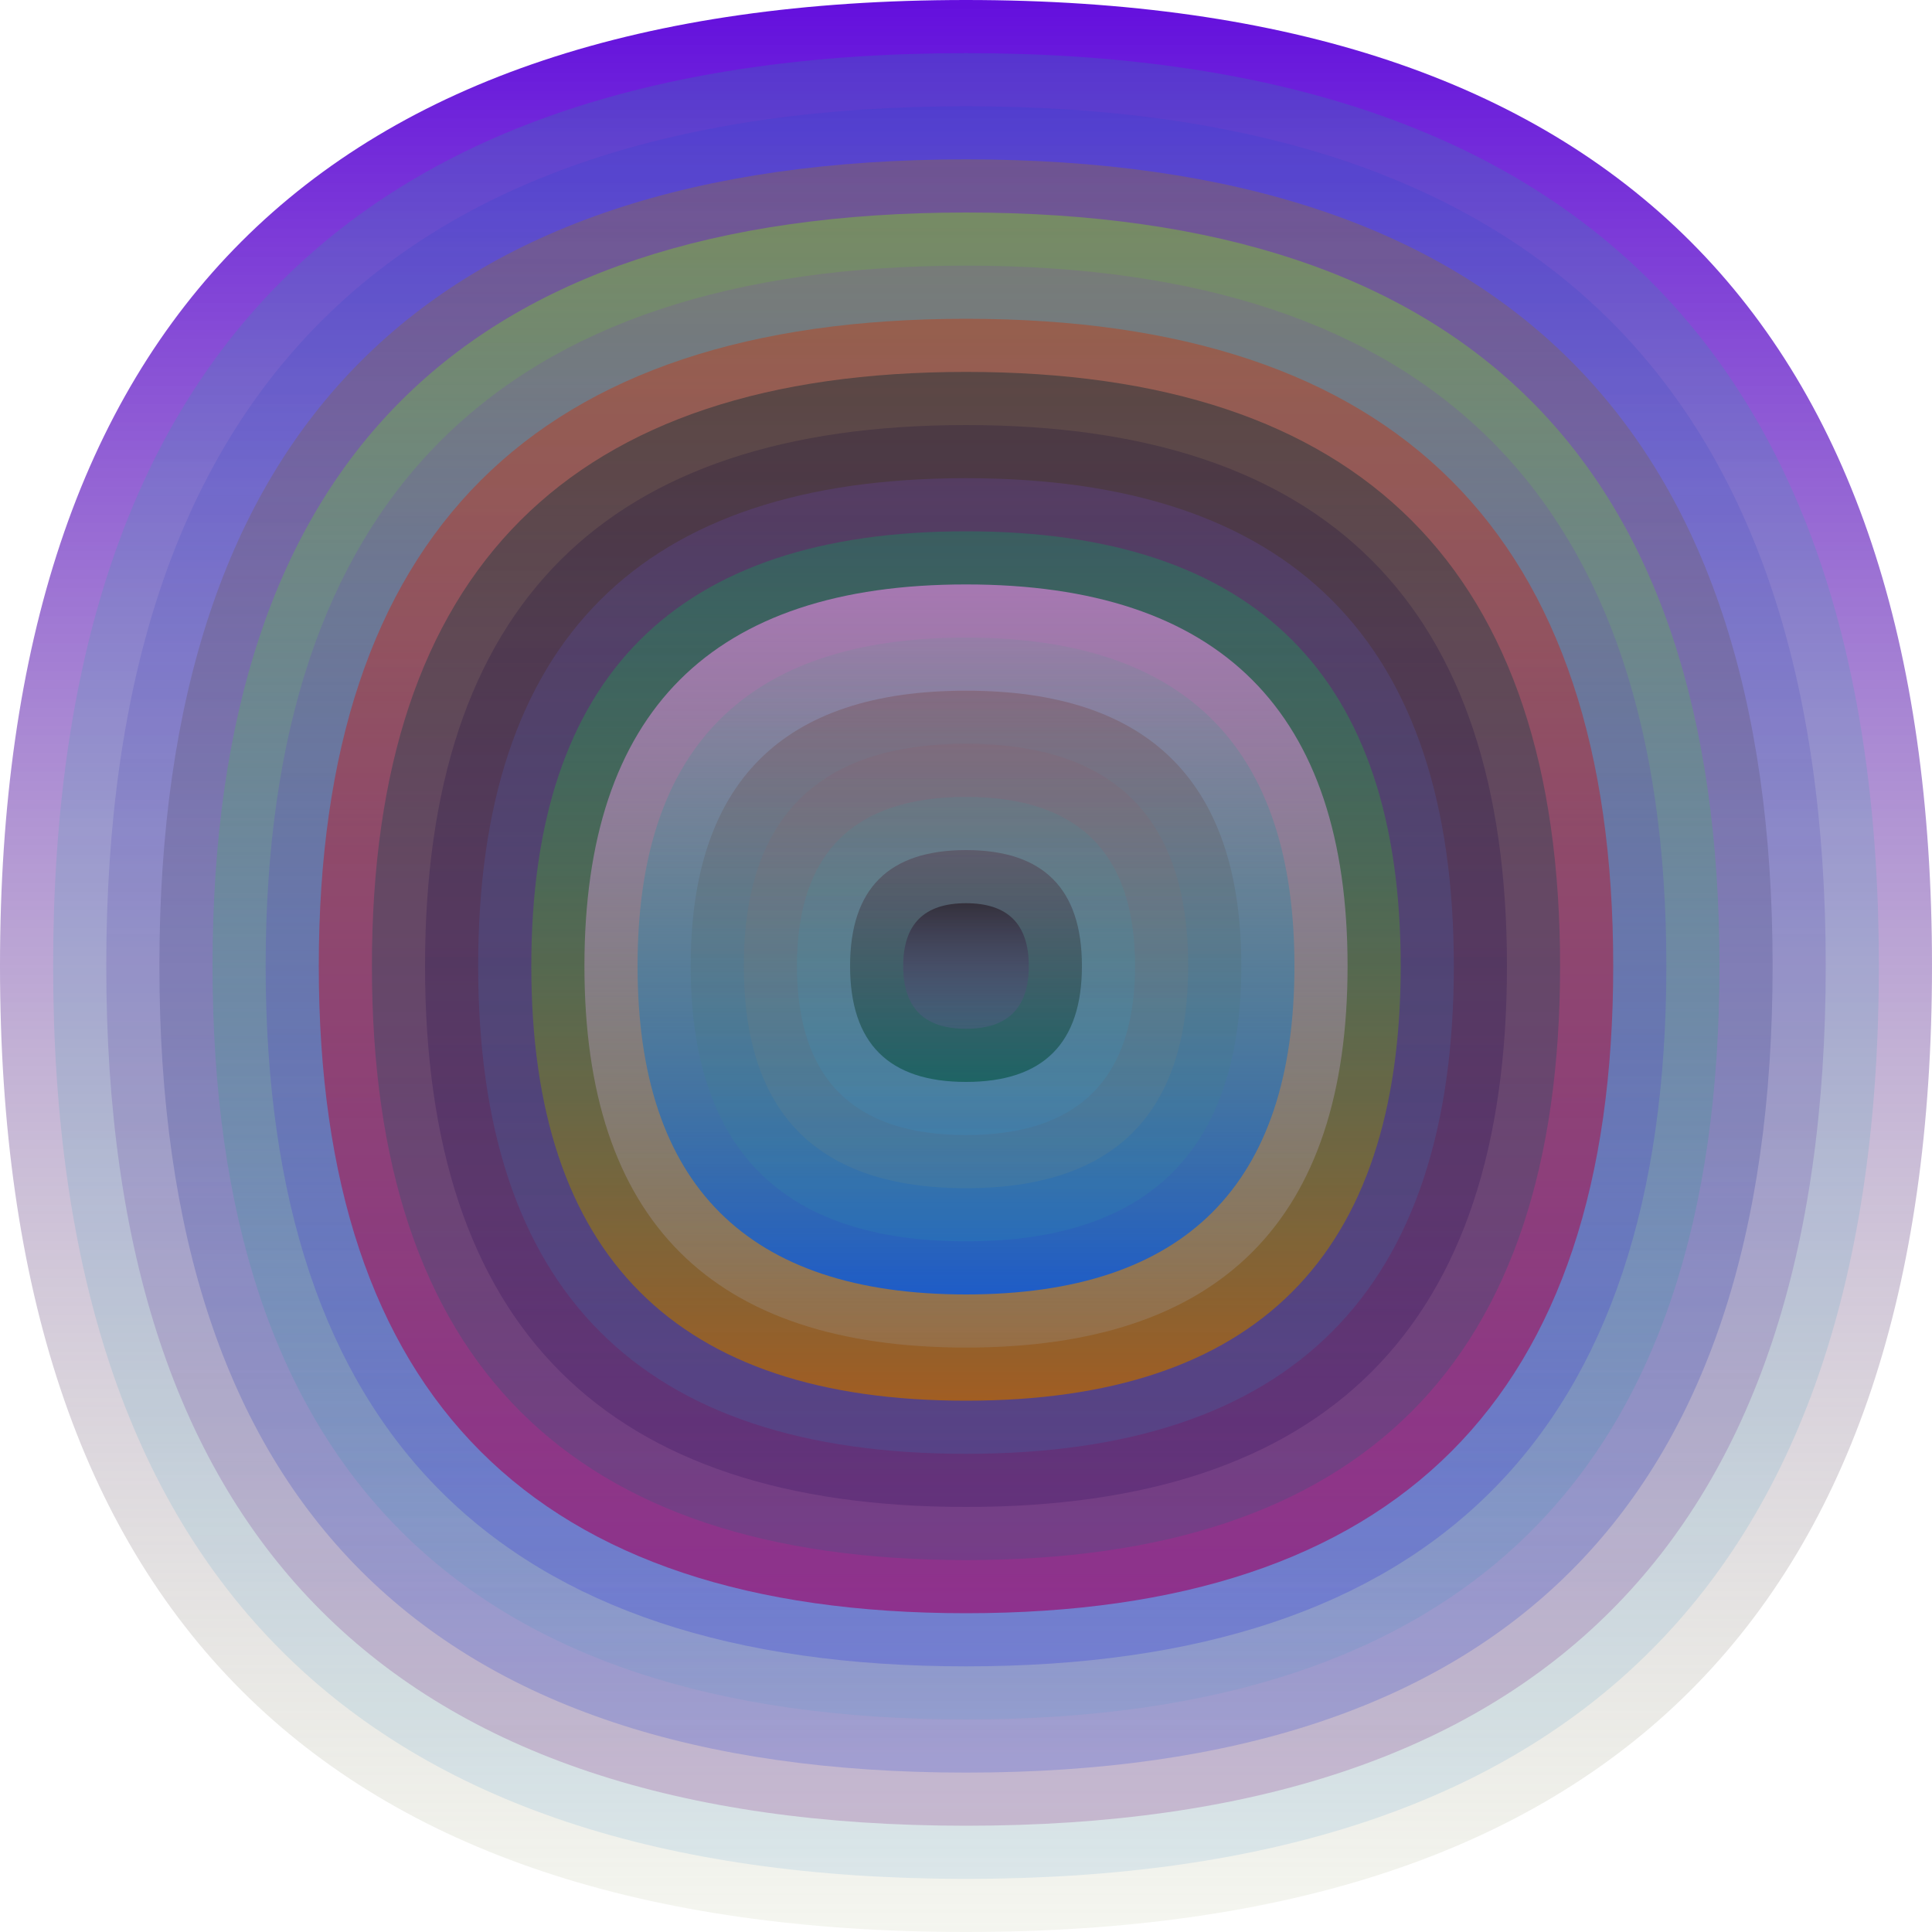 <svg xmlns="http://www.w3.org/2000/svg" width="1200" height="1200" viewBox="0 0 1200 1200"><defs ><linearGradient id="p0" x2="0" y2="1" ><stop stop-color="rgba(90,0,220,0.95)" offset="0" /><stop stop-color="rgba(170,180,130,0.12)" offset="1" /></linearGradient><linearGradient id="p1" x2="0" y2="1" ><stop stop-color="rgba(10,170,150,0.187)" offset="0" /><stop stop-color="rgba(100,160,210,0.166)" offset="1" /></linearGradient><linearGradient id="p2" x2="0" y2="1" ><stop stop-color="rgba(10,70,210,0.133)" offset="0" /><stop stop-color="rgba(130,20,120,0.211)" offset="1" /></linearGradient><linearGradient id="p3" x2="0" y2="1" ><stop stop-color="rgba(150,110,50,0.39)" offset="0" /><stop stop-color="rgba(0,40,220,0.170)" offset="1" /></linearGradient><linearGradient id="p4" x2="0" y2="1" ><stop stop-color="rgba(120,150,90,0.82)" offset="0" /><stop stop-color="rgba(60,150,200,0.119)" offset="1" /></linearGradient><linearGradient id="p5" x2="0" y2="1" ><stop stop-color="rgba(130,50,200,0.159)" offset="0" /><stop stop-color="rgba(30,40,220,0.245)" offset="1" /></linearGradient><linearGradient id="p6" x2="0" y2="1" ><stop stop-color="rgba(170,80,50,0.63)" offset="0" /><stop stop-color="rgba(160,0,100,0.61)" offset="1" /></linearGradient><linearGradient id="p7" x2="0" y2="1" ><stop stop-color="rgba(10,40,50,0.42)" offset="0" /><stop stop-color="rgba(0,110,120,0.168)" offset="1" /></linearGradient><linearGradient id="p8" x2="0" y2="1" ><stop stop-color="rgba(10,0,50,0.194)" offset="0" /><stop stop-color="rgba(60,20,100,0.29)" offset="1" /></linearGradient><linearGradient id="p9" x2="0" y2="1" ><stop stop-color="rgba(110,70,190,0.225)" offset="0" /><stop stop-color="rgba(10,180,230,0.119)" offset="1" /></linearGradient><linearGradient id="p10" x2="0" y2="1" ><stop stop-color="rgba(0,170,90,0.29)" offset="0" /><stop stop-color="rgba(180,100,10,0.80)" offset="1" /></linearGradient><linearGradient id="p11" x2="0" y2="1" ><stop stop-color="rgba(170,120,180,0.97)" offset="0" /><stop stop-color="rgba(160,160,160,0.223)" offset="1" /></linearGradient><linearGradient id="p12" x2="0" y2="1" ><stop stop-color="rgba(70,160,130,0.111)" offset="0" /><stop stop-color="rgba(20,90,210,0.92)" offset="1" /></linearGradient><linearGradient id="p13" x2="0" y2="1" ><stop stop-color="rgba(110,40,30,0.240)" offset="0" /><stop stop-color="rgba(40,170,170,0.135)" offset="1" /></linearGradient><linearGradient id="p14" x2="0" y2="1" ><stop stop-color="rgba(150,70,80,0.110)" offset="0" /><stop stop-color="rgba(150,160,110,0.112)" offset="1" /></linearGradient><linearGradient id="p15" x2="0" y2="1" ><stop stop-color="rgba(50,150,150,0.158)" offset="0" /><stop stop-color="rgba(40,170,240,0.111)" offset="1" /></linearGradient><linearGradient id="p16" x2="0" y2="1" ><stop stop-color="rgba(80,40,60,0.37)" offset="0" /><stop stop-color="rgba(0,80,60,0.59)" offset="1" /></linearGradient><linearGradient id="p17" x2="0" y2="1" ><stop stop-color="rgba(40,30,40,0.71)" offset="0" /><stop stop-color="rgba(110,90,160,0.240)" offset="1" /></linearGradient></defs><path fill="url(&quot;#p0&quot;)" d="M0,600 C0,200 200,0 600,0 S1200,200 1200,600 1000,1200 600,1200 0,1000 0,600 " /><svg x="0" y="0" ><g ><animateTransform attributeName="transform" type="rotate" from="0 600 600" to="360 600 600" dur="45s" repeatCount="indefinite"/><path fill="url(&quot;#p1&quot;)" d="M33,600 C33,222 222,33 600,33 S1167,222 1167,600 978,1167 600,1167 33,978 33,600 " /><svg x="33" y="33" ><g ><animateTransform attributeName="transform" type="rotate" from="0 567 567" to="-360 567 567" dur="15s" repeatCount="indefinite"/><path fill="url(&quot;#p2&quot;)" d="M33,567 C33,211 211,33 567,33 S1101,211 1101,567 923,1101 567,1101 33,923 33,567 " /><svg x="33" y="33" ><g ><animateTransform attributeName="transform" type="rotate" from="0 534 534" to="-360 534 534" dur="49s" repeatCount="indefinite"/><path fill="url(&quot;#p3&quot;)" d="M33,534 C33,200 200,33 534,33 S1035,200 1035,534 868,1035 534,1035 33,868 33,534 " /><svg x="33" y="33" ><g ><animateTransform attributeName="transform" type="rotate" from="0 501 501" to="-360 501 501" dur="17s" repeatCount="indefinite"/><path fill="url(&quot;#p4&quot;)" d="M33,501 C33,189 189,33 501,33 S969,189 969,501 813,969 501,969 33,813 33,501 " /><svg x="33" y="33" ><g ><animateTransform attributeName="transform" type="rotate" from="0 468 468" to="-360 468 468" dur="45s" repeatCount="indefinite"/><path fill="url(&quot;#p5&quot;)" d="M33,468 C33,178 178,33 468,33 S903,178 903,468 758,903 468,903 33,758 33,468 " /><svg x="33" y="33" ><g ><animateTransform attributeName="transform" type="rotate" from="0 435 435" to="-360 435 435" dur="37s" repeatCount="indefinite"/><path fill="url(&quot;#p6&quot;)" d="M33,435 C33,167 167,33 435,33 S837,167 837,435 703,837 435,837 33,703 33,435 " /><svg x="33" y="33" ><g ><animateTransform attributeName="transform" type="rotate" from="0 402 402" to="360 402 402" dur="20s" repeatCount="indefinite"/><path fill="url(&quot;#p7&quot;)" d="M33,402 C33,156 156,33 402,33 S771,156 771,402 648,771 402,771 33,648 33,402 " /><svg x="33" y="33" ><g ><animateTransform attributeName="transform" type="rotate" from="0 369 369" to="-360 369 369" dur="69s" repeatCount="indefinite"/><path fill="url(&quot;#p8&quot;)" d="M33,369 C33,145 145,33 369,33 S705,145 705,369 593,705 369,705 33,593 33,369 " /><svg x="33" y="33" ><g ><animateTransform attributeName="transform" type="rotate" from="0 336 336" to="360 336 336" dur="29s" repeatCount="indefinite"/><path fill="url(&quot;#p9&quot;)" d="M33,336 C33,134 134,33 336,33 S639,134 639,336 538,639 336,639 33,538 33,336 " /><svg x="33" y="33" ><g ><animateTransform attributeName="transform" type="rotate" from="0 303 303" to="360 303 303" dur="39s" repeatCount="indefinite"/><path fill="url(&quot;#p10&quot;)" d="M33,303 C33,123 123,33 303,33 S573,123 573,303 483,573 303,573 33,483 33,303 " /><svg x="33" y="33" ><g ><animateTransform attributeName="transform" type="rotate" from="0 270 270" to="360 270 270" dur="64s" repeatCount="indefinite"/><path fill="url(&quot;#p11&quot;)" d="M33,270 C33,112 112,33 270,33 S507,112 507,270 428,507 270,507 33,428 33,270 " /><svg x="33" y="33" ><g ><animateTransform attributeName="transform" type="rotate" from="0 237 237" to="-360 237 237" dur="39s" repeatCount="indefinite"/><path fill="url(&quot;#p12&quot;)" d="M33,237 C33,101 101,33 237,33 S441,101 441,237 373,441 237,441 33,373 33,237 " /><svg x="33" y="33" ><g ><animateTransform attributeName="transform" type="rotate" from="0 204 204" to="-360 204 204" dur="25s" repeatCount="indefinite"/><path fill="url(&quot;#p13&quot;)" d="M33,204 C33,90 90,33 204,33 S375,90 375,204 318,375 204,375 33,318 33,204 " /><svg x="33" y="33" ><g ><animateTransform attributeName="transform" type="rotate" from="0 171 171" to="-360 171 171" dur="53s" repeatCount="indefinite"/><path fill="url(&quot;#p14&quot;)" d="M33,171 C33,79 79,33 171,33 S309,79 309,171 263,309 171,309 33,263 33,171 " /><svg x="33" y="33" ><g ><animateTransform attributeName="transform" type="rotate" from="0 138 138" to="-360 138 138" dur="67s" repeatCount="indefinite"/><path fill="url(&quot;#p15&quot;)" d="M33,138 C33,68 68,33 138,33 S243,68 243,138 208,243 138,243 33,208 33,138 " /><svg x="33" y="33" ><g ><animateTransform attributeName="transform" type="rotate" from="0 105 105" to="-360 105 105" dur="38s" repeatCount="indefinite"/><path fill="url(&quot;#p16&quot;)" d="M33,105 C33,57 57,33 105,33 S177,57 177,105 153,177 105,177 33,153 33,105 " /><svg x="33" y="33" ><g ><animateTransform attributeName="transform" type="rotate" from="0 72 72" to="-360 72 72" dur="44s" repeatCount="indefinite"/><path fill="url(&quot;#p17&quot;)" d="M33,72 C33,46 46,33 72,33 S111,46 111,72 98,111 72,111 33,98 33,72 " /><svg x="33" y="33" ><g ><animateTransform attributeName="transform" type="rotate" from="0 39 39" to="360 39 39" dur="54s" repeatCount="indefinite"/></g></svg></g></svg></g></svg></g></svg></g></svg></g></svg></g></svg></g></svg></g></svg></g></svg></g></svg></g></svg></g></svg></g></svg></g></svg></g></svg></g></svg></g></svg></svg>